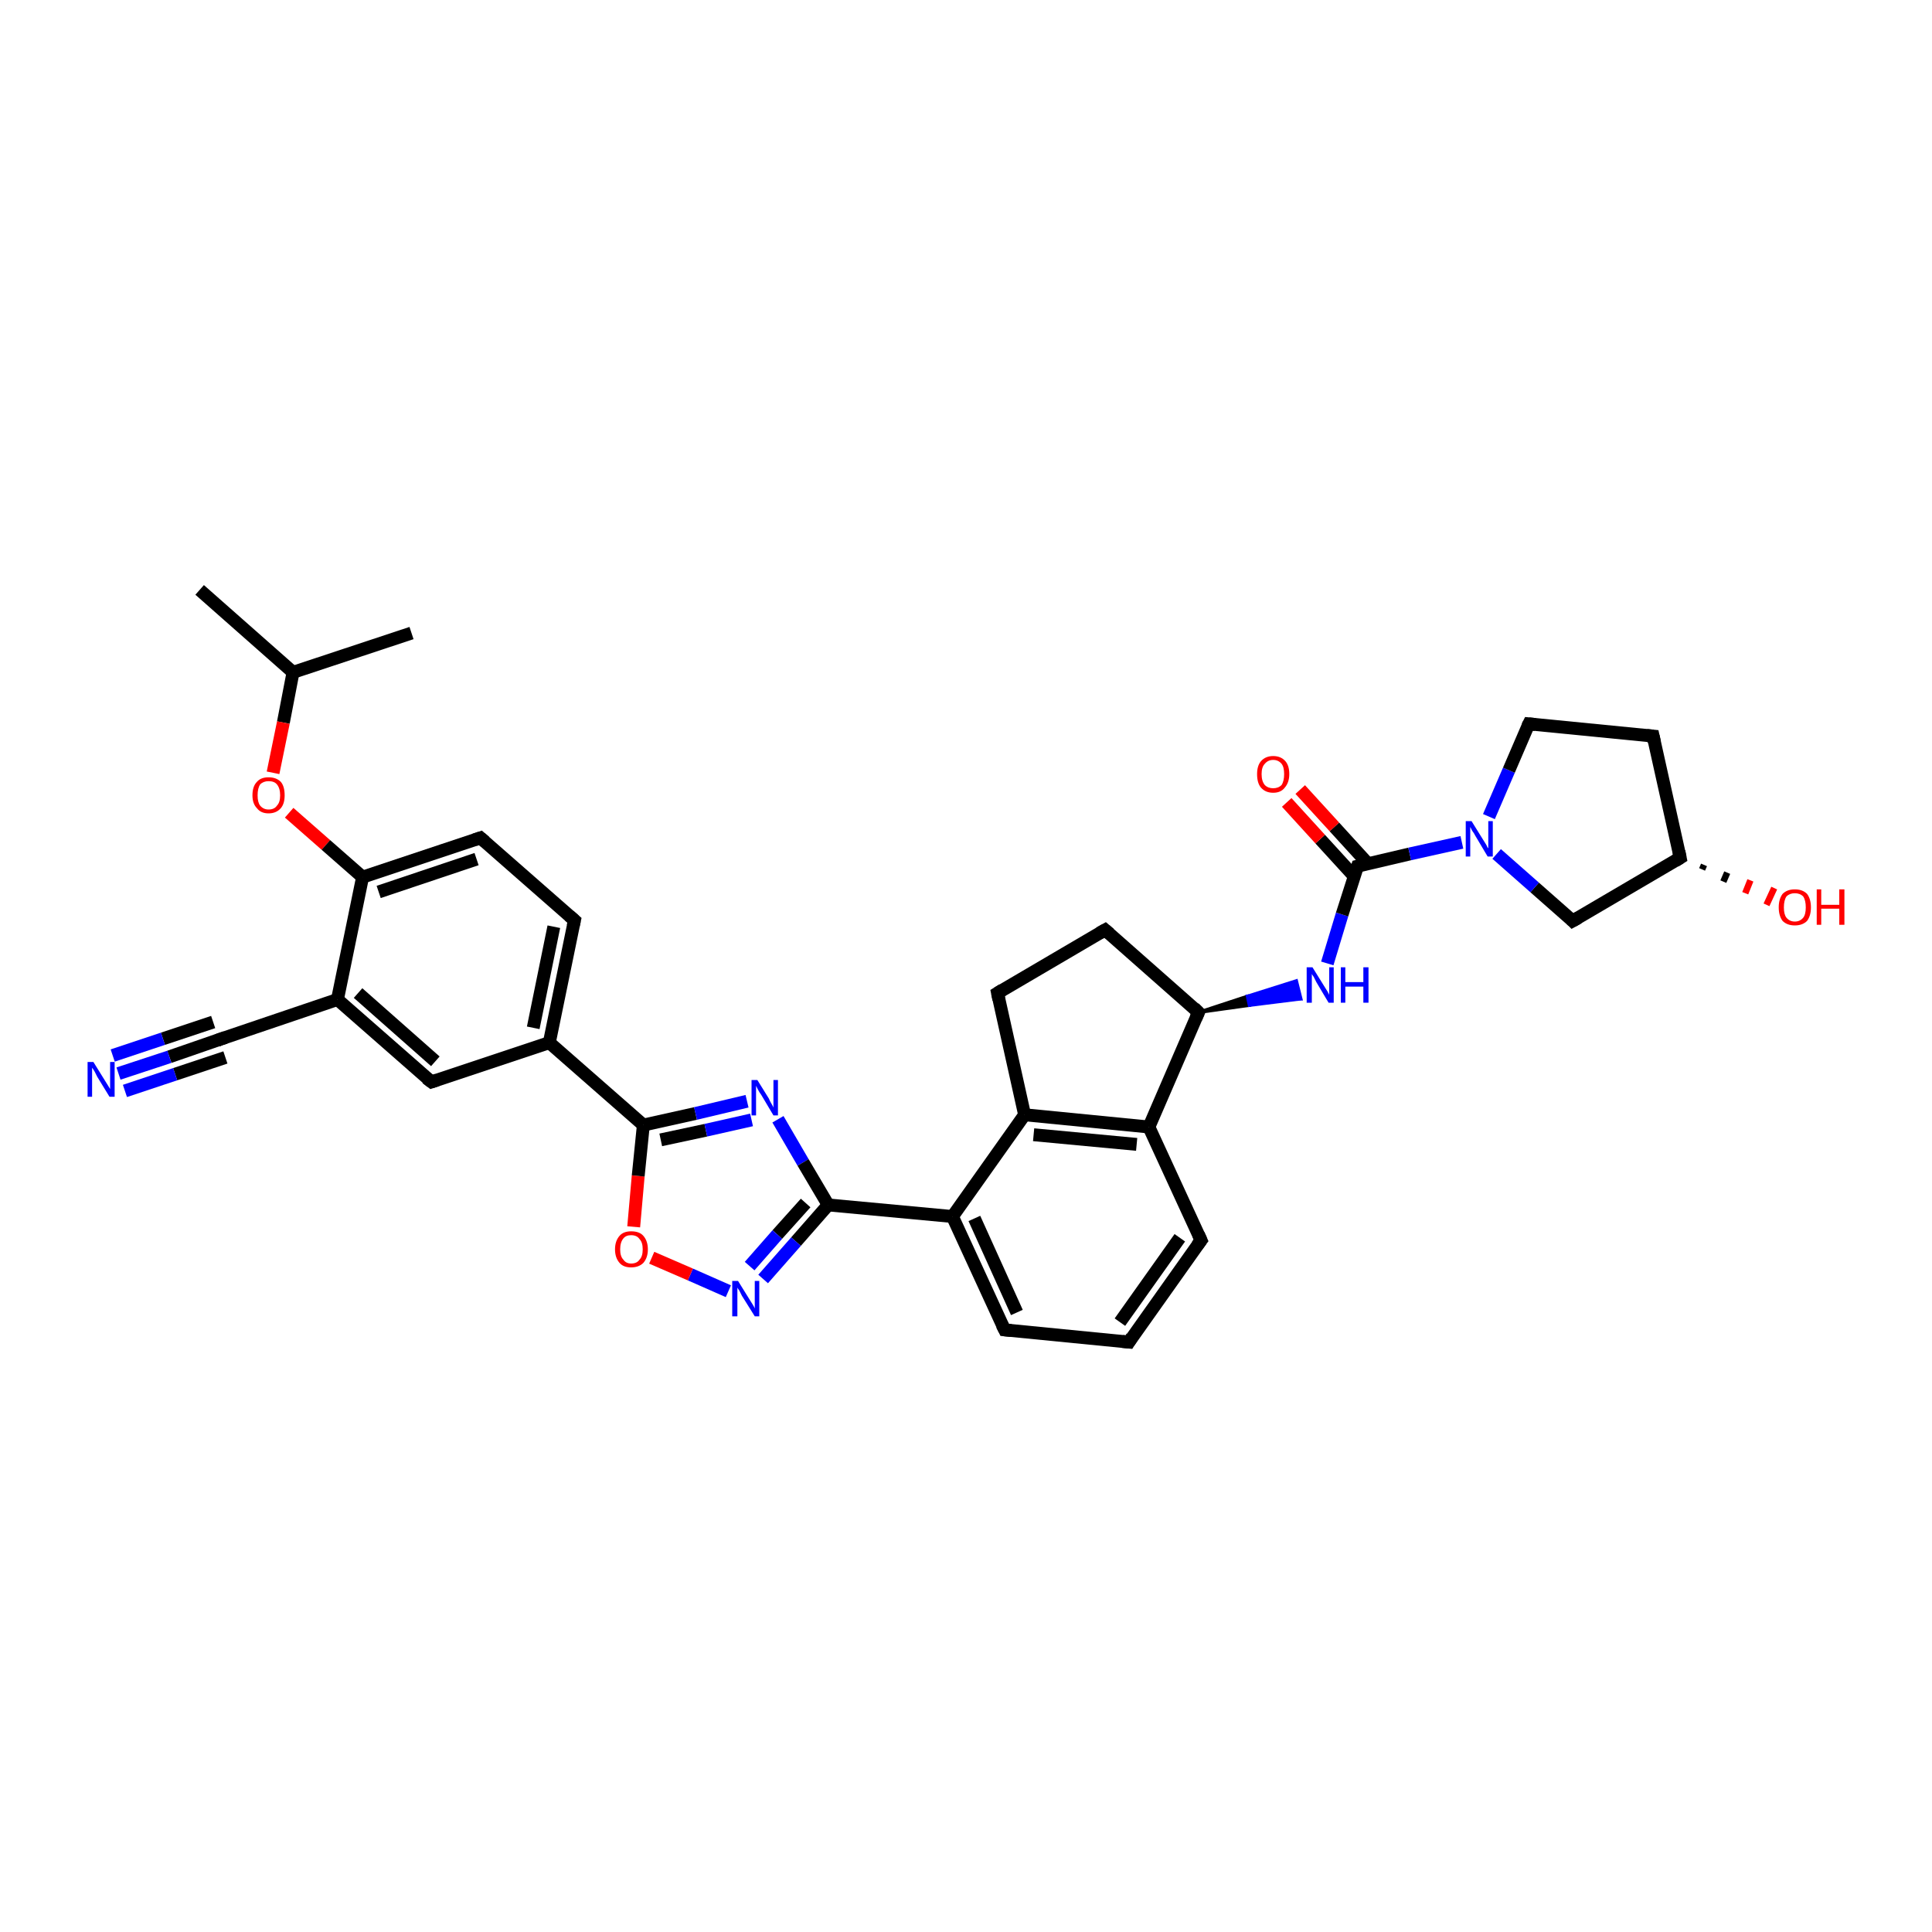 <?xml version='1.0' encoding='iso-8859-1'?>
<svg version='1.1' baseProfile='full'
              xmlns='http://www.w3.org/2000/svg'
                      xmlns:rdkit='http://www.rdkit.org/xml'
                      xmlns:xlink='http://www.w3.org/1999/xlink'
                  xml:space='preserve'
width='300px' height='300px' viewBox='0 0 300 300'>
<!-- END OF HEADER -->
<rect style='opacity:1.0;fill:#FFFFFF;stroke:none' width='300.0' height='300.0' x='0.0' y='0.0'> </rect>
<path class='bond-0 atom-0 atom-1' d='M 31.0,91.6 L 45.5,104.4' style='fill:none;fill-rule:evenodd;stroke:#000000;stroke-width:2.0px;stroke-linecap:butt;stroke-linejoin:miter;stroke-opacity:1' />
<path class='bond-1 atom-1 atom-2' d='M 45.5,104.4 L 63.9,98.3' style='fill:none;fill-rule:evenodd;stroke:#000000;stroke-width:2.0px;stroke-linecap:butt;stroke-linejoin:miter;stroke-opacity:1' />
<path class='bond-2 atom-1 atom-3' d='M 45.5,104.4 L 44.0,112.2' style='fill:none;fill-rule:evenodd;stroke:#000000;stroke-width:2.0px;stroke-linecap:butt;stroke-linejoin:miter;stroke-opacity:1' />
<path class='bond-2 atom-1 atom-3' d='M 44.0,112.2 L 42.4,120.0' style='fill:none;fill-rule:evenodd;stroke:#FF0000;stroke-width:2.0px;stroke-linecap:butt;stroke-linejoin:miter;stroke-opacity:1' />
<path class='bond-3 atom-3 atom-4' d='M 44.9,126.2 L 50.6,131.2' style='fill:none;fill-rule:evenodd;stroke:#FF0000;stroke-width:2.0px;stroke-linecap:butt;stroke-linejoin:miter;stroke-opacity:1' />
<path class='bond-3 atom-3 atom-4' d='M 50.6,131.2 L 56.3,136.2' style='fill:none;fill-rule:evenodd;stroke:#000000;stroke-width:2.0px;stroke-linecap:butt;stroke-linejoin:miter;stroke-opacity:1' />
<path class='bond-4 atom-4 atom-5' d='M 56.3,136.2 L 74.6,130.1' style='fill:none;fill-rule:evenodd;stroke:#000000;stroke-width:2.0px;stroke-linecap:butt;stroke-linejoin:miter;stroke-opacity:1' />
<path class='bond-4 atom-4 atom-5' d='M 58.8,138.5 L 74.0,133.4' style='fill:none;fill-rule:evenodd;stroke:#000000;stroke-width:2.0px;stroke-linecap:butt;stroke-linejoin:miter;stroke-opacity:1' />
<path class='bond-5 atom-5 atom-6' d='M 74.6,130.1 L 89.2,142.9' style='fill:none;fill-rule:evenodd;stroke:#000000;stroke-width:2.0px;stroke-linecap:butt;stroke-linejoin:miter;stroke-opacity:1' />
<path class='bond-6 atom-6 atom-7' d='M 89.2,142.9 L 85.3,161.9' style='fill:none;fill-rule:evenodd;stroke:#000000;stroke-width:2.0px;stroke-linecap:butt;stroke-linejoin:miter;stroke-opacity:1' />
<path class='bond-6 atom-6 atom-7' d='M 86.0,143.9 L 82.8,159.6' style='fill:none;fill-rule:evenodd;stroke:#000000;stroke-width:2.0px;stroke-linecap:butt;stroke-linejoin:miter;stroke-opacity:1' />
<path class='bond-7 atom-7 atom-8' d='M 85.3,161.9 L 99.9,174.7' style='fill:none;fill-rule:evenodd;stroke:#000000;stroke-width:2.0px;stroke-linecap:butt;stroke-linejoin:miter;stroke-opacity:1' />
<path class='bond-8 atom-8 atom-9' d='M 99.9,174.7 L 108.0,172.9' style='fill:none;fill-rule:evenodd;stroke:#000000;stroke-width:2.0px;stroke-linecap:butt;stroke-linejoin:miter;stroke-opacity:1' />
<path class='bond-8 atom-8 atom-9' d='M 108.0,172.9 L 116.0,171.0' style='fill:none;fill-rule:evenodd;stroke:#0000FF;stroke-width:2.0px;stroke-linecap:butt;stroke-linejoin:miter;stroke-opacity:1' />
<path class='bond-8 atom-8 atom-9' d='M 102.6,177.0 L 109.6,175.5' style='fill:none;fill-rule:evenodd;stroke:#000000;stroke-width:2.0px;stroke-linecap:butt;stroke-linejoin:miter;stroke-opacity:1' />
<path class='bond-8 atom-8 atom-9' d='M 109.6,175.5 L 116.7,173.9' style='fill:none;fill-rule:evenodd;stroke:#0000FF;stroke-width:2.0px;stroke-linecap:butt;stroke-linejoin:miter;stroke-opacity:1' />
<path class='bond-9 atom-9 atom-10' d='M 120.8,173.8 L 124.7,180.5' style='fill:none;fill-rule:evenodd;stroke:#0000FF;stroke-width:2.0px;stroke-linecap:butt;stroke-linejoin:miter;stroke-opacity:1' />
<path class='bond-9 atom-9 atom-10' d='M 124.7,180.5 L 128.6,187.1' style='fill:none;fill-rule:evenodd;stroke:#000000;stroke-width:2.0px;stroke-linecap:butt;stroke-linejoin:miter;stroke-opacity:1' />
<path class='bond-10 atom-10 atom-11' d='M 128.6,187.1 L 147.9,188.9' style='fill:none;fill-rule:evenodd;stroke:#000000;stroke-width:2.0px;stroke-linecap:butt;stroke-linejoin:miter;stroke-opacity:1' />
<path class='bond-11 atom-11 atom-12' d='M 147.9,188.9 L 156.0,206.5' style='fill:none;fill-rule:evenodd;stroke:#000000;stroke-width:2.0px;stroke-linecap:butt;stroke-linejoin:miter;stroke-opacity:1' />
<path class='bond-11 atom-11 atom-12' d='M 151.3,189.2 L 157.9,203.8' style='fill:none;fill-rule:evenodd;stroke:#000000;stroke-width:2.0px;stroke-linecap:butt;stroke-linejoin:miter;stroke-opacity:1' />
<path class='bond-12 atom-12 atom-13' d='M 156.0,206.5 L 175.3,208.4' style='fill:none;fill-rule:evenodd;stroke:#000000;stroke-width:2.0px;stroke-linecap:butt;stroke-linejoin:miter;stroke-opacity:1' />
<path class='bond-13 atom-13 atom-14' d='M 175.3,208.4 L 186.5,192.6' style='fill:none;fill-rule:evenodd;stroke:#000000;stroke-width:2.0px;stroke-linecap:butt;stroke-linejoin:miter;stroke-opacity:1' />
<path class='bond-13 atom-13 atom-14' d='M 173.9,205.3 L 183.2,192.2' style='fill:none;fill-rule:evenodd;stroke:#000000;stroke-width:2.0px;stroke-linecap:butt;stroke-linejoin:miter;stroke-opacity:1' />
<path class='bond-14 atom-14 atom-15' d='M 186.5,192.6 L 178.4,175.0' style='fill:none;fill-rule:evenodd;stroke:#000000;stroke-width:2.0px;stroke-linecap:butt;stroke-linejoin:miter;stroke-opacity:1' />
<path class='bond-15 atom-15 atom-16' d='M 178.4,175.0 L 159.1,173.1' style='fill:none;fill-rule:evenodd;stroke:#000000;stroke-width:2.0px;stroke-linecap:butt;stroke-linejoin:miter;stroke-opacity:1' />
<path class='bond-15 atom-15 atom-16' d='M 176.5,177.7 L 160.5,176.2' style='fill:none;fill-rule:evenodd;stroke:#000000;stroke-width:2.0px;stroke-linecap:butt;stroke-linejoin:miter;stroke-opacity:1' />
<path class='bond-16 atom-16 atom-17' d='M 159.1,173.1 L 154.9,154.2' style='fill:none;fill-rule:evenodd;stroke:#000000;stroke-width:2.0px;stroke-linecap:butt;stroke-linejoin:miter;stroke-opacity:1' />
<path class='bond-17 atom-17 atom-18' d='M 154.9,154.2 L 171.6,144.4' style='fill:none;fill-rule:evenodd;stroke:#000000;stroke-width:2.0px;stroke-linecap:butt;stroke-linejoin:miter;stroke-opacity:1' />
<path class='bond-18 atom-18 atom-19' d='M 171.6,144.4 L 186.1,157.2' style='fill:none;fill-rule:evenodd;stroke:#000000;stroke-width:2.0px;stroke-linecap:butt;stroke-linejoin:miter;stroke-opacity:1' />
<path class='bond-19 atom-19 atom-20' d='M 186.1,157.2 L 193.7,154.7 L 194.0,156.1 Z' style='fill:#000000;fill-rule:evenodd;fill-opacity:1;stroke:#000000;stroke-width:0.5px;stroke-linecap:butt;stroke-linejoin:miter;stroke-opacity:1;' />
<path class='bond-19 atom-19 atom-20' d='M 193.7,154.7 L 202.0,155.1 L 201.3,152.3 Z' style='fill:#0000FF;fill-rule:evenodd;fill-opacity:1;stroke:#0000FF;stroke-width:0.5px;stroke-linecap:butt;stroke-linejoin:miter;stroke-opacity:1;' />
<path class='bond-19 atom-19 atom-20' d='M 193.7,154.7 L 194.0,156.1 L 202.0,155.1 Z' style='fill:#0000FF;fill-rule:evenodd;fill-opacity:1;stroke:#0000FF;stroke-width:0.5px;stroke-linecap:butt;stroke-linejoin:miter;stroke-opacity:1;' />
<path class='bond-20 atom-20 atom-21' d='M 206.1,149.6 L 208.4,142.0' style='fill:none;fill-rule:evenodd;stroke:#0000FF;stroke-width:2.0px;stroke-linecap:butt;stroke-linejoin:miter;stroke-opacity:1' />
<path class='bond-20 atom-20 atom-21' d='M 208.4,142.0 L 210.8,134.5' style='fill:none;fill-rule:evenodd;stroke:#000000;stroke-width:2.0px;stroke-linecap:butt;stroke-linejoin:miter;stroke-opacity:1' />
<path class='bond-21 atom-21 atom-22' d='M 212.4,134.1 L 207.2,128.4' style='fill:none;fill-rule:evenodd;stroke:#000000;stroke-width:2.0px;stroke-linecap:butt;stroke-linejoin:miter;stroke-opacity:1' />
<path class='bond-21 atom-21 atom-22' d='M 207.2,128.4 L 201.9,122.6' style='fill:none;fill-rule:evenodd;stroke:#FF0000;stroke-width:2.0px;stroke-linecap:butt;stroke-linejoin:miter;stroke-opacity:1' />
<path class='bond-21 atom-21 atom-22' d='M 210.3,136.1 L 205.0,130.3' style='fill:none;fill-rule:evenodd;stroke:#000000;stroke-width:2.0px;stroke-linecap:butt;stroke-linejoin:miter;stroke-opacity:1' />
<path class='bond-21 atom-21 atom-22' d='M 205.0,130.3 L 199.8,124.6' style='fill:none;fill-rule:evenodd;stroke:#FF0000;stroke-width:2.0px;stroke-linecap:butt;stroke-linejoin:miter;stroke-opacity:1' />
<path class='bond-22 atom-21 atom-23' d='M 210.8,134.5 L 218.9,132.6' style='fill:none;fill-rule:evenodd;stroke:#000000;stroke-width:2.0px;stroke-linecap:butt;stroke-linejoin:miter;stroke-opacity:1' />
<path class='bond-22 atom-21 atom-23' d='M 218.9,132.6 L 227.0,130.8' style='fill:none;fill-rule:evenodd;stroke:#0000FF;stroke-width:2.0px;stroke-linecap:butt;stroke-linejoin:miter;stroke-opacity:1' />
<path class='bond-23 atom-23 atom-24' d='M 231.2,126.8 L 234.3,119.6' style='fill:none;fill-rule:evenodd;stroke:#0000FF;stroke-width:2.0px;stroke-linecap:butt;stroke-linejoin:miter;stroke-opacity:1' />
<path class='bond-23 atom-23 atom-24' d='M 234.3,119.6 L 237.4,112.4' style='fill:none;fill-rule:evenodd;stroke:#000000;stroke-width:2.0px;stroke-linecap:butt;stroke-linejoin:miter;stroke-opacity:1' />
<path class='bond-24 atom-24 atom-25' d='M 237.4,112.4 L 256.7,114.3' style='fill:none;fill-rule:evenodd;stroke:#000000;stroke-width:2.0px;stroke-linecap:butt;stroke-linejoin:miter;stroke-opacity:1' />
<path class='bond-25 atom-25 atom-26' d='M 256.7,114.3 L 260.9,133.2' style='fill:none;fill-rule:evenodd;stroke:#000000;stroke-width:2.0px;stroke-linecap:butt;stroke-linejoin:miter;stroke-opacity:1' />
<path class='bond-26 atom-26 atom-27' d='M 264.6,134.3 L 264.3,135.0' style='fill:none;fill-rule:evenodd;stroke:#000000;stroke-width:1.0px;stroke-linecap:butt;stroke-linejoin:miter;stroke-opacity:1' />
<path class='bond-26 atom-26 atom-27' d='M 268.2,135.5 L 267.6,136.9' style='fill:none;fill-rule:evenodd;stroke:#000000;stroke-width:1.0px;stroke-linecap:butt;stroke-linejoin:miter;stroke-opacity:1' />
<path class='bond-26 atom-26 atom-27' d='M 271.8,136.7 L 271.0,138.7' style='fill:none;fill-rule:evenodd;stroke:#FF0000;stroke-width:1.0px;stroke-linecap:butt;stroke-linejoin:miter;stroke-opacity:1' />
<path class='bond-26 atom-26 atom-27' d='M 275.5,137.9 L 274.3,140.5' style='fill:none;fill-rule:evenodd;stroke:#FF0000;stroke-width:1.0px;stroke-linecap:butt;stroke-linejoin:miter;stroke-opacity:1' />
<path class='bond-27 atom-26 atom-28' d='M 260.9,133.2 L 244.2,143.0' style='fill:none;fill-rule:evenodd;stroke:#000000;stroke-width:2.0px;stroke-linecap:butt;stroke-linejoin:miter;stroke-opacity:1' />
<path class='bond-28 atom-10 atom-29' d='M 128.6,187.1 L 123.6,192.8' style='fill:none;fill-rule:evenodd;stroke:#000000;stroke-width:2.0px;stroke-linecap:butt;stroke-linejoin:miter;stroke-opacity:1' />
<path class='bond-28 atom-10 atom-29' d='M 123.6,192.8 L 118.5,198.6' style='fill:none;fill-rule:evenodd;stroke:#0000FF;stroke-width:2.0px;stroke-linecap:butt;stroke-linejoin:miter;stroke-opacity:1' />
<path class='bond-28 atom-10 atom-29' d='M 125.1,186.8 L 120.7,191.7' style='fill:none;fill-rule:evenodd;stroke:#000000;stroke-width:2.0px;stroke-linecap:butt;stroke-linejoin:miter;stroke-opacity:1' />
<path class='bond-28 atom-10 atom-29' d='M 120.7,191.7 L 116.4,196.6' style='fill:none;fill-rule:evenodd;stroke:#0000FF;stroke-width:2.0px;stroke-linecap:butt;stroke-linejoin:miter;stroke-opacity:1' />
<path class='bond-29 atom-29 atom-30' d='M 113.1,200.5 L 107.2,197.9' style='fill:none;fill-rule:evenodd;stroke:#0000FF;stroke-width:2.0px;stroke-linecap:butt;stroke-linejoin:miter;stroke-opacity:1' />
<path class='bond-29 atom-29 atom-30' d='M 107.2,197.9 L 101.2,195.3' style='fill:none;fill-rule:evenodd;stroke:#FF0000;stroke-width:2.0px;stroke-linecap:butt;stroke-linejoin:miter;stroke-opacity:1' />
<path class='bond-30 atom-7 atom-31' d='M 85.3,161.9 L 67.0,168.0' style='fill:none;fill-rule:evenodd;stroke:#000000;stroke-width:2.0px;stroke-linecap:butt;stroke-linejoin:miter;stroke-opacity:1' />
<path class='bond-31 atom-31 atom-32' d='M 67.0,168.0 L 52.4,155.2' style='fill:none;fill-rule:evenodd;stroke:#000000;stroke-width:2.0px;stroke-linecap:butt;stroke-linejoin:miter;stroke-opacity:1' />
<path class='bond-31 atom-31 atom-32' d='M 67.6,164.8 L 55.6,154.2' style='fill:none;fill-rule:evenodd;stroke:#000000;stroke-width:2.0px;stroke-linecap:butt;stroke-linejoin:miter;stroke-opacity:1' />
<path class='bond-32 atom-32 atom-33' d='M 52.4,155.2 L 34.1,161.4' style='fill:none;fill-rule:evenodd;stroke:#000000;stroke-width:2.0px;stroke-linecap:butt;stroke-linejoin:miter;stroke-opacity:1' />
<path class='bond-33 atom-33 atom-34' d='M 34.1,161.4 L 26.3,164.1' style='fill:none;fill-rule:evenodd;stroke:#000000;stroke-width:2.0px;stroke-linecap:butt;stroke-linejoin:miter;stroke-opacity:1' />
<path class='bond-33 atom-33 atom-34' d='M 26.3,164.1 L 18.4,166.7' style='fill:none;fill-rule:evenodd;stroke:#0000FF;stroke-width:2.0px;stroke-linecap:butt;stroke-linejoin:miter;stroke-opacity:1' />
<path class='bond-33 atom-33 atom-34' d='M 35.0,164.2 L 27.2,166.8' style='fill:none;fill-rule:evenodd;stroke:#000000;stroke-width:2.0px;stroke-linecap:butt;stroke-linejoin:miter;stroke-opacity:1' />
<path class='bond-33 atom-33 atom-34' d='M 27.2,166.8 L 19.4,169.4' style='fill:none;fill-rule:evenodd;stroke:#0000FF;stroke-width:2.0px;stroke-linecap:butt;stroke-linejoin:miter;stroke-opacity:1' />
<path class='bond-33 atom-33 atom-34' d='M 33.1,158.7 L 25.3,161.3' style='fill:none;fill-rule:evenodd;stroke:#000000;stroke-width:2.0px;stroke-linecap:butt;stroke-linejoin:miter;stroke-opacity:1' />
<path class='bond-33 atom-33 atom-34' d='M 25.3,161.3 L 17.5,163.9' style='fill:none;fill-rule:evenodd;stroke:#0000FF;stroke-width:2.0px;stroke-linecap:butt;stroke-linejoin:miter;stroke-opacity:1' />
<path class='bond-34 atom-32 atom-4' d='M 52.4,155.2 L 56.3,136.2' style='fill:none;fill-rule:evenodd;stroke:#000000;stroke-width:2.0px;stroke-linecap:butt;stroke-linejoin:miter;stroke-opacity:1' />
<path class='bond-35 atom-30 atom-8' d='M 98.4,190.5 L 99.1,182.6' style='fill:none;fill-rule:evenodd;stroke:#FF0000;stroke-width:2.0px;stroke-linecap:butt;stroke-linejoin:miter;stroke-opacity:1' />
<path class='bond-35 atom-30 atom-8' d='M 99.1,182.6 L 99.9,174.7' style='fill:none;fill-rule:evenodd;stroke:#000000;stroke-width:2.0px;stroke-linecap:butt;stroke-linejoin:miter;stroke-opacity:1' />
<path class='bond-36 atom-16 atom-11' d='M 159.1,173.1 L 147.9,188.9' style='fill:none;fill-rule:evenodd;stroke:#000000;stroke-width:2.0px;stroke-linecap:butt;stroke-linejoin:miter;stroke-opacity:1' />
<path class='bond-37 atom-28 atom-23' d='M 244.2,143.0 L 238.3,137.8' style='fill:none;fill-rule:evenodd;stroke:#000000;stroke-width:2.0px;stroke-linecap:butt;stroke-linejoin:miter;stroke-opacity:1' />
<path class='bond-37 atom-28 atom-23' d='M 238.3,137.8 L 232.4,132.6' style='fill:none;fill-rule:evenodd;stroke:#0000FF;stroke-width:2.0px;stroke-linecap:butt;stroke-linejoin:miter;stroke-opacity:1' />
<path class='bond-38 atom-19 atom-15' d='M 186.1,157.2 L 178.4,175.0' style='fill:none;fill-rule:evenodd;stroke:#000000;stroke-width:2.0px;stroke-linecap:butt;stroke-linejoin:miter;stroke-opacity:1' />
<path d='M 73.7,130.4 L 74.6,130.1 L 75.3,130.7' style='fill:none;stroke:#000000;stroke-width:2.0px;stroke-linecap:butt;stroke-linejoin:miter;stroke-opacity:1;' />
<path d='M 88.4,142.2 L 89.2,142.9 L 89.0,143.8' style='fill:none;stroke:#000000;stroke-width:2.0px;stroke-linecap:butt;stroke-linejoin:miter;stroke-opacity:1;' />
<path d='M 155.6,205.7 L 156.0,206.5 L 157.0,206.6' style='fill:none;stroke:#000000;stroke-width:2.0px;stroke-linecap:butt;stroke-linejoin:miter;stroke-opacity:1;' />
<path d='M 174.3,208.3 L 175.3,208.4 L 175.8,207.6' style='fill:none;stroke:#000000;stroke-width:2.0px;stroke-linecap:butt;stroke-linejoin:miter;stroke-opacity:1;' />
<path d='M 185.9,193.4 L 186.5,192.6 L 186.1,191.7' style='fill:none;stroke:#000000;stroke-width:2.0px;stroke-linecap:butt;stroke-linejoin:miter;stroke-opacity:1;' />
<path d='M 155.1,155.2 L 154.9,154.2 L 155.7,153.7' style='fill:none;stroke:#000000;stroke-width:2.0px;stroke-linecap:butt;stroke-linejoin:miter;stroke-opacity:1;' />
<path d='M 170.7,144.9 L 171.6,144.4 L 172.3,145.0' style='fill:none;stroke:#000000;stroke-width:2.0px;stroke-linecap:butt;stroke-linejoin:miter;stroke-opacity:1;' />
<path d='M 185.4,156.5 L 186.1,157.2 L 185.7,158.1' style='fill:none;stroke:#000000;stroke-width:2.0px;stroke-linecap:butt;stroke-linejoin:miter;stroke-opacity:1;' />
<path d='M 210.7,134.8 L 210.8,134.5 L 211.2,134.4' style='fill:none;stroke:#000000;stroke-width:2.0px;stroke-linecap:butt;stroke-linejoin:miter;stroke-opacity:1;' />
<path d='M 237.2,112.8 L 237.4,112.4 L 238.4,112.5' style='fill:none;stroke:#000000;stroke-width:2.0px;stroke-linecap:butt;stroke-linejoin:miter;stroke-opacity:1;' />
<path d='M 255.7,114.2 L 256.7,114.3 L 256.9,115.2' style='fill:none;stroke:#000000;stroke-width:2.0px;stroke-linecap:butt;stroke-linejoin:miter;stroke-opacity:1;' />
<path d='M 260.7,132.2 L 260.9,133.2 L 260.1,133.7' style='fill:none;stroke:#000000;stroke-width:2.0px;stroke-linecap:butt;stroke-linejoin:miter;stroke-opacity:1;' />
<path d='M 245.1,142.5 L 244.2,143.0 L 244.0,142.8' style='fill:none;stroke:#000000;stroke-width:2.0px;stroke-linecap:butt;stroke-linejoin:miter;stroke-opacity:1;' />
<path d='M 67.9,167.7 L 67.0,168.0 L 66.2,167.4' style='fill:none;stroke:#000000;stroke-width:2.0px;stroke-linecap:butt;stroke-linejoin:miter;stroke-opacity:1;' />
<path d='M 35.0,161.1 L 34.1,161.4 L 33.7,161.6' style='fill:none;stroke:#000000;stroke-width:2.0px;stroke-linecap:butt;stroke-linejoin:miter;stroke-opacity:1;' />
<path class='atom-3' d='M 39.2 123.5
Q 39.2 122.1, 39.9 121.4
Q 40.5 120.7, 41.7 120.7
Q 42.9 120.7, 43.6 121.4
Q 44.2 122.1, 44.2 123.5
Q 44.2 124.8, 43.6 125.5
Q 42.9 126.3, 41.7 126.3
Q 40.5 126.3, 39.9 125.5
Q 39.2 124.8, 39.2 123.5
M 41.7 125.7
Q 42.6 125.7, 43.0 125.1
Q 43.5 124.6, 43.5 123.5
Q 43.5 122.4, 43.0 121.8
Q 42.6 121.3, 41.7 121.3
Q 40.9 121.3, 40.4 121.8
Q 40.0 122.4, 40.0 123.5
Q 40.0 124.6, 40.4 125.1
Q 40.9 125.7, 41.7 125.7
' fill='#FF0000'/>
<path class='atom-9' d='M 117.6 167.7
L 119.4 170.6
Q 119.5 170.9, 119.8 171.4
Q 120.1 171.9, 120.1 172.0
L 120.1 167.7
L 120.8 167.7
L 120.8 173.2
L 120.1 173.2
L 118.2 170.0
Q 117.9 169.6, 117.7 169.2
Q 117.5 168.8, 117.4 168.6
L 117.4 173.2
L 116.7 173.2
L 116.7 167.7
L 117.6 167.7
' fill='#0000FF'/>
<path class='atom-20' d='M 203.8 150.2
L 205.6 153.1
Q 205.8 153.4, 206.1 153.9
Q 206.4 154.4, 206.4 154.5
L 206.4 150.2
L 207.1 150.2
L 207.1 155.7
L 206.3 155.7
L 204.4 152.5
Q 204.2 152.1, 204.0 151.7
Q 203.7 151.3, 203.7 151.2
L 203.7 155.7
L 202.9 155.7
L 202.9 150.2
L 203.8 150.2
' fill='#0000FF'/>
<path class='atom-20' d='M 208.2 150.2
L 208.9 150.2
L 208.9 152.5
L 211.7 152.5
L 211.7 150.2
L 212.5 150.2
L 212.5 155.7
L 211.7 155.7
L 211.7 153.2
L 208.9 153.2
L 208.9 155.7
L 208.2 155.7
L 208.2 150.2
' fill='#0000FF'/>
<path class='atom-22' d='M 195.2 120.2
Q 195.2 118.9, 195.8 118.2
Q 196.5 117.4, 197.7 117.4
Q 198.9 117.4, 199.6 118.2
Q 200.2 118.9, 200.2 120.2
Q 200.2 121.5, 199.5 122.3
Q 198.9 123.1, 197.7 123.1
Q 196.5 123.1, 195.8 122.3
Q 195.2 121.6, 195.2 120.2
M 197.7 122.4
Q 198.5 122.4, 199.0 121.9
Q 199.4 121.3, 199.4 120.2
Q 199.4 119.1, 199.0 118.6
Q 198.5 118.0, 197.7 118.0
Q 196.9 118.0, 196.4 118.6
Q 195.9 119.1, 195.9 120.2
Q 195.9 121.3, 196.4 121.9
Q 196.9 122.4, 197.7 122.4
' fill='#FF0000'/>
<path class='atom-23' d='M 228.5 127.5
L 230.3 130.4
Q 230.5 130.7, 230.8 131.2
Q 231.0 131.7, 231.1 131.7
L 231.1 127.5
L 231.8 127.5
L 231.8 133.0
L 231.0 133.0
L 229.1 129.8
Q 228.9 129.4, 228.6 129.0
Q 228.4 128.6, 228.3 128.4
L 228.3 133.0
L 227.6 133.0
L 227.6 127.5
L 228.5 127.5
' fill='#0000FF'/>
<path class='atom-27' d='M 276.2 140.9
Q 276.2 139.6, 276.8 138.8
Q 277.5 138.1, 278.7 138.1
Q 279.9 138.1, 280.6 138.8
Q 281.2 139.6, 281.2 140.9
Q 281.2 142.2, 280.6 143.0
Q 279.9 143.7, 278.7 143.7
Q 277.5 143.7, 276.8 143.0
Q 276.2 142.2, 276.2 140.9
M 278.7 143.1
Q 279.5 143.1, 280.0 142.5
Q 280.4 142.0, 280.4 140.9
Q 280.4 139.8, 280.0 139.2
Q 279.5 138.7, 278.7 138.7
Q 277.9 138.7, 277.4 139.2
Q 277.0 139.8, 277.0 140.9
Q 277.0 142.0, 277.4 142.5
Q 277.9 143.1, 278.7 143.1
' fill='#FF0000'/>
<path class='atom-27' d='M 282.1 138.1
L 282.8 138.1
L 282.8 140.5
L 285.6 140.5
L 285.6 138.1
L 286.4 138.1
L 286.4 143.6
L 285.6 143.6
L 285.6 141.1
L 282.8 141.1
L 282.8 143.6
L 282.1 143.6
L 282.1 138.1
' fill='#FF0000'/>
<path class='atom-29' d='M 114.6 198.9
L 116.4 201.8
Q 116.6 202.1, 116.9 202.6
Q 117.2 203.1, 117.2 203.2
L 117.2 198.9
L 117.9 198.9
L 117.9 204.4
L 117.2 204.4
L 115.2 201.2
Q 115.0 200.8, 114.8 200.4
Q 114.5 200.0, 114.5 199.9
L 114.5 204.4
L 113.7 204.4
L 113.7 198.9
L 114.6 198.9
' fill='#0000FF'/>
<path class='atom-30' d='M 95.5 194.0
Q 95.5 192.7, 96.2 191.9
Q 96.8 191.2, 98.0 191.2
Q 99.3 191.2, 99.9 191.9
Q 100.6 192.7, 100.6 194.0
Q 100.6 195.3, 99.9 196.1
Q 99.2 196.8, 98.0 196.8
Q 96.8 196.8, 96.2 196.1
Q 95.5 195.3, 95.5 194.0
M 98.0 196.2
Q 98.9 196.2, 99.3 195.6
Q 99.8 195.1, 99.8 194.0
Q 99.8 192.9, 99.3 192.4
Q 98.9 191.8, 98.0 191.8
Q 97.2 191.8, 96.8 192.3
Q 96.3 192.9, 96.3 194.0
Q 96.3 195.1, 96.8 195.6
Q 97.2 196.2, 98.0 196.2
' fill='#FF0000'/>
<path class='atom-34' d='M 14.5 164.9
L 16.3 167.8
Q 16.5 168.1, 16.8 168.6
Q 17.1 169.1, 17.1 169.1
L 17.1 164.9
L 17.8 164.9
L 17.8 170.3
L 17.0 170.3
L 15.1 167.2
Q 14.9 166.8, 14.7 166.4
Q 14.4 165.9, 14.3 165.8
L 14.3 170.3
L 13.6 170.3
L 13.6 164.9
L 14.5 164.9
' fill='#0000FF'/>
</svg>
